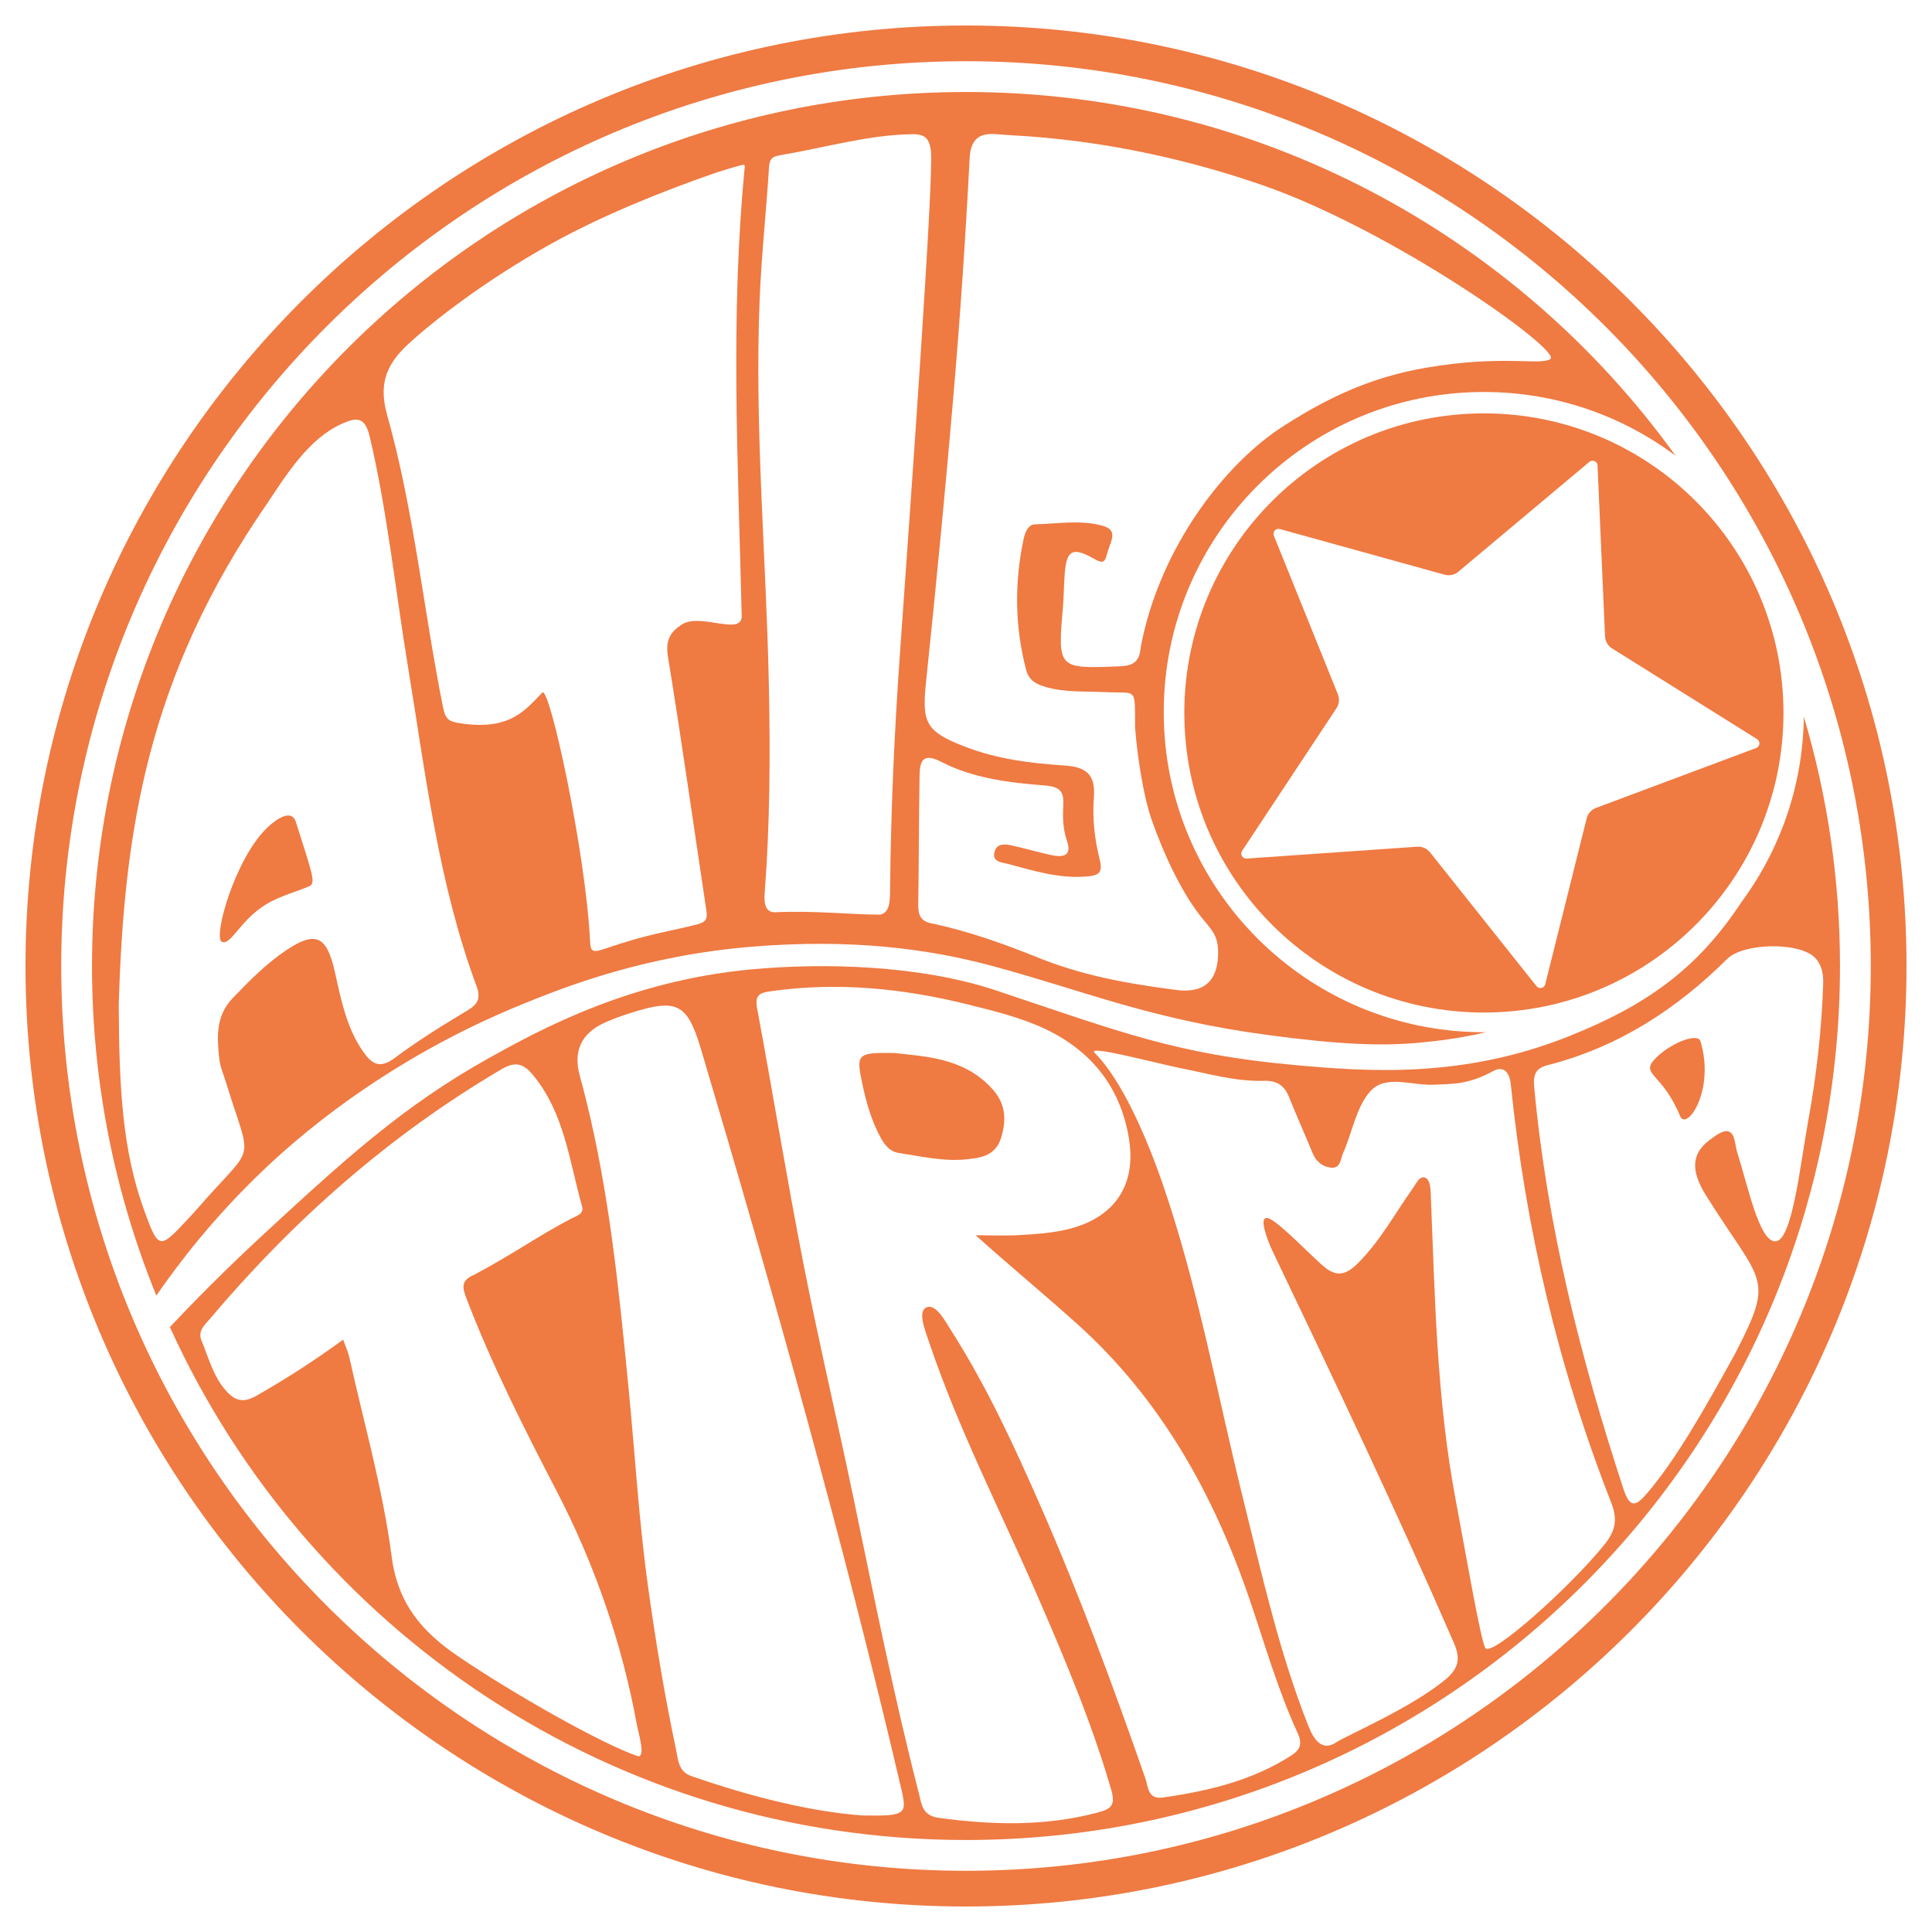<svg id="Capa_4" data-name="Capa 4" xmlns="http://www.w3.org/2000/svg" viewBox="0 0 2048 2048">
  <defs>
    <style>
      .cls-1 {
        fill: #ef7a42;
      }
    </style>
  </defs>
  <path class="cls-1" d="M1572.99,438.2c-175.38,0-317.56,142.18-317.56,317.56s142.18,317.56,317.56,317.56,317.56-142.18,317.56-317.56-142.18-317.56-317.56-317.56Zm288.64,354.71l-169.83,63.53c-4.89,1.83-8.56,5.95-9.83,11.01l-43.95,175.92c-1.06,4.25-6.54,5.44-9.26,2.01l-112.9-141.89c-3.25-4.08-8.3-6.31-13.51-5.95l-180.89,12.57c-4.37,.3-7.19-4.54-4.77-8.19l100.05-151.22c2.88-4.35,3.43-9.84,1.48-14.68l-67.85-168.15c-1.64-4.06,2.09-8.24,6.31-7.07l174.74,48.43c5.03,1.39,10.42,.22,14.42-3.13l138.95-116.49c3.36-2.81,8.48-.56,8.68,3.82l7.94,181.15c.23,5.21,3.01,9.98,7.43,12.75l153.73,96.16c3.71,2.32,3.15,7.9-.95,9.43Z"></path>
  <g>
    <path class="cls-1" d="M1061.47,1205.3c5.73-19.6,4.27-36.05-10.19-51.68-30.04-32.47-70.27-33.57-102.9-37.37-39.38-.61-41.07,.62-34.45,31.88,4.21,19.87,9.62,39.53,19.59,57.8,4.7,8.62,10.15,14.9,19.41,16.3,23.77,3.58,47.43,9.24,71.73,6.71,16-1.67,31.08-4.09,36.79-23.63Z"></path>
    <path class="cls-1" d="M1912.17,759.8c-.55,38.48-7.46,75.41-19.8,109.77-.42,1.48-.9,2.83-1.44,3.99-.06,.13-.12,.26-.18,.39-11.17,29.79-26.39,57.6-45.02,82.74-47.4,71.84-102.01,109.6-183,141.94-112.92,45.1-214.29,37.15-289.23,30.45-125.54-11.23-185.21-34.88-317.14-79.02-81.36-27.22-183.63-29.59-260.05-22.46-128.48,11.99-222.09,62.86-277.81,93.87-91.51,50.92-155.01,109.44-237.22,185.21-43.41,40.01-77.73,75.16-101.21,100.09,145.68,320.68,468.75,543.7,843.93,543.7,511.67,0,926.46-414.79,926.46-926.46,0-91.81-13.42-180.46-38.29-264.2ZM675.31,1861.35c-37.58-13-130.4-65.34-189.44-105.45-38.43-26.11-64.17-55.67-70.73-106.08-9.25-71.1-29.27-140.8-44.86-211.07-1.28-5.78-3.9-11.27-6.53-18.67-30.34,22.2-60.57,41.57-91.84,59.42-14.81,8.45-23.55,5.09-33.39-6.51-12.94-15.25-17.52-34.17-24.91-51.88-4.29-10.27,3.34-16.51,8.86-23.04,88.76-105.03,190.43-194.87,309.4-264.77,15.16-8.91,23.62-5.2,33.03,6.16,33.46,40.39,38.56,91.39,52.09,139.21,2.29,8.1-5.42,10.01-10.61,12.7-35.58,18.36-60.02,36.68-103.85,59.98-15.2,6.21-11.92,15.03-7.45,26.66,26.85,69.82,60.57,136.29,94.98,202.6,40.66,78.36,69.28,161.31,85.2,248.37,1.4,7.64,10.01,35.8,.06,32.36Zm238.65,63.11c-54.47-3.93-119.41-20.22-181.4-41.86-13.62-4.75-13.75-17.7-15.86-27.64-12.26-57.89-21.88-116.18-29.98-174.79-9.63-69.76-13.68-140.09-20.54-210.01-10.1-103.01-20.23-205.52-45.4-306.21-1.94-7.75-3.93-15.48-6.08-23.17q-11.15-39.95,26.82-56.96c8.24-3.66,16.79-6.75,25.4-9.52,50.66-16.31,61.6-11.17,76.26,38.2,76.58,257.95,149.67,516.8,211.03,778.66,7.51,32.07,8.9,34.15-40.26,33.31Zm455.05-63.67c-41.58,26.77-88.13,37.78-136.16,44.63-16.45,2.35-15.62-11.5-18.8-20.59-34.09-97.56-69.82-194.47-111.37-289.15-27.97-63.73-57.12-126.89-94.65-185.67-6.44-10.1-15.98-28.42-25.92-24.13-9.73,4.2-1.39,24.55,2.46,35.98,31.03,92.25,75.6,178.79,114.31,267.82,29.48,67.8,58.17,135.87,78.95,207.08,5.04,17.26,.13,20.81-15.02,24.81-55.57,14.65-111.12,13.03-167.44,5.47-18.11-2.43-18.43-14.79-21.28-25.83-27.12-105.31-48.22-211.96-70.44-318.37-16.95-81.16-36.05-161.88-51.96-243.24-17.64-90.22-32.42-180.99-49.23-271.37-2.76-14.82,4.75-16.1,15.36-17.59,70.96-9.97,140.76-2.78,209.74,14.5,24.17,6.06,48.69,12.1,71.58,21.67,53.96,22.56,88.68,62.77,97.76,121.28,7.8,50.25-17.21,84.38-67.64,95.59-15.57,3.46-31.76,4.6-47.75,5.52-15.72,.91-31.53,.2-47.3,.2,36.19,32.5,71.94,62.01,106.55,93.02,89.57,80.24,145.73,181.21,184.01,293.47,16.08,47.16,29.67,95.23,50.53,140.64,4.94,10.76,4.18,17.51-6.29,24.25Zm332.35-224.21c-35.15,44.11-119.51,119.84-126.72,110.54-4.77-6.15-21.72-105.24-31.53-157.01-20.37-107.51-22.02-216.46-26.48-325.23-.23-5.64-.82-13.59-5.02-16.04-6.45-3.77-10.36,5.84-13.8,10.64-19.19,26.84-34.69,56.11-58.63,79.84-14.28,14.16-24.21,13.68-37.82,1.56-18.6-16.56-49.39-49.31-58.5-49.78-8.7-.45,1.36,25.22,6.05,35.02,65.72,137.46,131.18,275.02,192.01,414.79,7.32,16.82,5.81,26.81-8.01,38.93-37.02,30.76-104.57,59.3-116.94,67.39-14.54,9.51-23.31-3.21-28.94-17.39-30.88-77.78-48.96-159.17-69.05-240.09-27.71-111.61-47.78-225.22-85.33-334.29-16.59-48.17-43.11-110.37-72.23-139.32-9.26-9.21,63.76,10.72,92.56,16.45,28.8,5.73,57.27,14.01,86.91,13.11,13.68-.41,21.61,4.91,26.59,17.3,8.01,19.95,16.8,39.58,24.99,59.46,3.75,9.1,10.67,14.47,19.76,15.33,9.86,.93,9.84-9.39,12.41-15.16,9.85-22.09,13.83-49.05,29.02-65.91,16.36-18.16,44.15-5.57,67.72-6.93,17.57-1.01,34.68,.75,62.45-14.39,10.32-5.63,17.26,.06,18.7,14.14,15.61,152.58,50.48,300.58,106.43,443.3,6.62,16.89,5.07,29.07-6.61,43.72Zm180.34-320.7c-17.13-.48-28.92-59.17-40.19-94.37-2.63-8.22-1.97-22.62-11.75-22.45-4.85,.08-11.9,5.16-17.99,9.79-22.78,17.31-15.8,38.49-2.71,59.35,58.7,93.57,72.64,84.31,30.78,165.66-32.35,58.99-63.15,113.25-93.83,149.05-12.19,14.23-18.3,16.12-25.21-4.96-45.43-138.62-81.05-279.46-94.49-425.74-1.23-13.35,1.56-19.87,14.52-23.17,73.57-18.73,135.68-58.51,190.08-112.56,17.06-16.96,76.33-18.3,93.09-1.22,5.58,5.69,9.11,14.3,8.68,27.3-1.63,48.91-7.14,97.66-15.79,144.94-8.65,47.27-17.05,128.89-35.18,128.39Z"></path>
    <path class="cls-1" d="M277.48,1241.98c33.39-32.01,127.56-117.02,276.54-177.6,44.64-18.15,128.59-51.52,243.56-60.89,104.15-8.49,185.69,2.01,253.71,20.3,97.68,26.27,167.49,56.78,294.3,73.58,74.11,9.82,119.25,11.92,162.37,7.61,14.04-1.4,38.85-4.07,67.6-10.85-.87,0-1.73,.07-2.61,.07-187.41,0-339.34-151.93-339.34-339.34s151.93-339.34,339.34-339.34c76.22,0,146.57,25.14,203.22,67.56-168.21-233.5-442.42-385.55-752.18-385.55-511.67,0-926.46,414.79-926.46,926.46,0,123.61,24.27,241.54,68.21,349.36,24.21-35.14,60.6-82.36,111.74-131.38ZM1027.83,167.85c1.66-32.2,24.05-25.5,41.2-24.65,106.24,5.29,198.4,28.6,268.62,52.86,139.54,48.2,319.04,176.01,305.72,184.57-10.92,7.02-50.23-4.75-131.51,9.15-57.82,9.88-103.17,31.13-149.74,60.87-62.84,39.39-132.61,129.14-152.76,234.59-1.42,15.42-6.62,20.43-22.37,21.07-65.4,2.65-65.87,2.69-60.33-61.71,.75-8.77,.99-17.58,1.39-26.38,1.46-32.35,4.92-41.29,32.04-25.7,13.01,7.48,11.05-.24,15.82-12.77,4.95-13.02,5.88-19.48-10.04-23.21-22.98-5.37-46-1.28-68.93-.71-7.06,.18-10.49,8.95-11.96,15.94-9.75,46.31-9.24,92.44,2.77,138.37,2.83,10.83,10.23,15.03,20.33,17.98,20.71,6.05,41.87,4.53,62.91,5.53,35.11,1.68,31.88-6.23,32.26,37.69,1.87,24.49,7.71,69.77,17.98,98.86,11.56,32.75,29.95,73.88,51.67,101.32,11.41,14.41,18.65,19.37,18.35,39.54-.43,29.33-15.37,42.12-44.46,38.34-54.38-7.07-99.94-15.51-147.34-34.66-35.84-14.48-74.34-28.14-112.23-35.96-12.03-2.49-14.03-9.49-13.84-21.25,.74-44.89,.66-89.79,1.37-134.67,.24-15.21,2.78-25.73,23.01-15.28,34.11,17.62,72.23,22.1,109.79,25.07,17.06,1.35,20.39,6.91,19.58,21.95-.65,12.13-.32,24.54,3.85,36.55,5.76,16.59-4.38,17.89-16.52,15.3-13.72-2.93-27.2-6.96-40.9-10-7.85-1.74-17.26-3.14-19.52,7.32-2.18,10.08,8.16,10.37,14.1,11.94,27,7.1,53.7,15.67,82.44,13.51,13.08-.99,19.07-2.79,15.09-18.46-5.41-21.27-7.8-43.49-6.11-65.51,1.8-23.46-7.21-32.26-31.19-33.79-35.8-2.28-71.75-6.85-105.73-20.05-41.58-16.15-45.53-25.34-40.99-68.64,10.81-103.22,20.82-206.55,29.59-309.96,6.91-81.54,12.41-163.23,16.61-244.95Zm-222.53,148.58c1.92-46.54,7.03-92.95,9.91-139.46,.61-9.93,4.82-11.3,13.62-12.78,45.89-7.69,91.34-21.28,138.26-21.93,13.46-.19,18.05,4.62,19.72,17.57,3.42,26.58-22.2,382.76-32.94,534.56-5.83,82.4-9.48,163.97-10.31,246.63-.14,14.12,0,26.02-10.41,28.54-31.4,0-68.53-4.46-111.32-2.52-13.29,.6-11.59-15.77-11.08-22.52,5.45-72.08,5.76-144.26,4.32-216.42-2.73-137.24-15.45-274.26-9.77-411.67Zm-373.08,48.82c24.69-22.95,80.48-67.14,152.38-107.03,52.79-29.28,115.41-54.75,174.99-75.38,4.14-1.21,18.37-5.89,27.02-7.91,2.81-.97,2.9,.46,2.81,2.53-15.36,158.3-7.08,310.68-3.18,475.33,.52,21.77-43.36-3.17-62.92,8.89-13.81,8.51-17.97,17.96-15.15,35.15,14.57,89.08,27.04,178.49,40.54,267.74,1.49,9.87-.38,12.9-10.13,15.44-33.62,8.56-49.16,9.2-99.29,26.32-12.49,4.27-13.38,.52-13.82-8.77-4.55-94.3-42.99-271.04-50.55-263.43-16.79,16.9-33.28,41-86.93,32.55-11.92-1.57-15.81-4.28-18.23-16.28-20.79-103.2-30.72-208.52-59.27-310.09-8.82-31.37-2.61-52.45,21.74-75.09Zm-148.96,168.36c20.88-31.19,44.24-69.02,79.7-84.65,14.78-6.51,23.86-7.61,28.95,13.84,18.29,77.03,27.5,164.52,40.32,242.43,18.85,114.53,32.21,230.26,72.86,339.97,4.53,12.22,2.11,18.88-9.22,25.68-26.45,15.88-52.81,32.18-77.51,50.64-16.25,12.14-24.59,6.08-33.88-7.43-17.67-25.7-23.13-55.68-29.84-85.17-8.34-36.64-20.18-42.35-50.9-21.84-21.28,14.21-39.3,32.44-57.07,50.98-18.15,18.93-16.75,41.49-14.21,64.37,.95,8.6,4.66,16.9,7.23,25.31,27.29,89.33,32.32,61.4-29.59,132.51-4.07,4.68-8.32,9.19-12.55,13.73-28.3,30.4-29.64,30.45-44.56-10.46-23.18-63.57-26.76-130.07-27.11-218.13,5.39-185.15,30.76-348.58,157.39-531.77Z"></path>
    <path class="cls-1" d="M235.28,998.42c9.79,3.93,19.03-23.15,47.57-40.28,14.04-8.42,36.29-14.63,45.03-18.71,7.09-3.31,3.59-12.06-14.27-68.18-4.81-15.1-22.38-1.15-28.81,4.69-35.53,32.28-59.41,118.51-49.53,122.48Z"></path>
    <path class="cls-1" d="M1753.26,1123.69c-13.66,15.58,9.04,14.27,27.76,59.46,6.76,16.32,37.41-27.12,21.52-79.43-3.01-9.89-34.68,3.31-49.28,19.96Z"></path>
  </g>
  <path class="cls-1" d="M1024,2020.97c-549.73,0-996.97-447.24-996.97-996.97S474.27,27.03,1024,27.03s996.97,447.24,996.97,996.97-447.24,996.97-996.97,996.97Zm0-1956.08c-528.85,0-959.1,430.25-959.1,959.11s430.25,959.11,959.1,959.11,959.11-430.25,959.11-959.11S1552.85,64.89,1024,64.89Z"></path>
</svg>